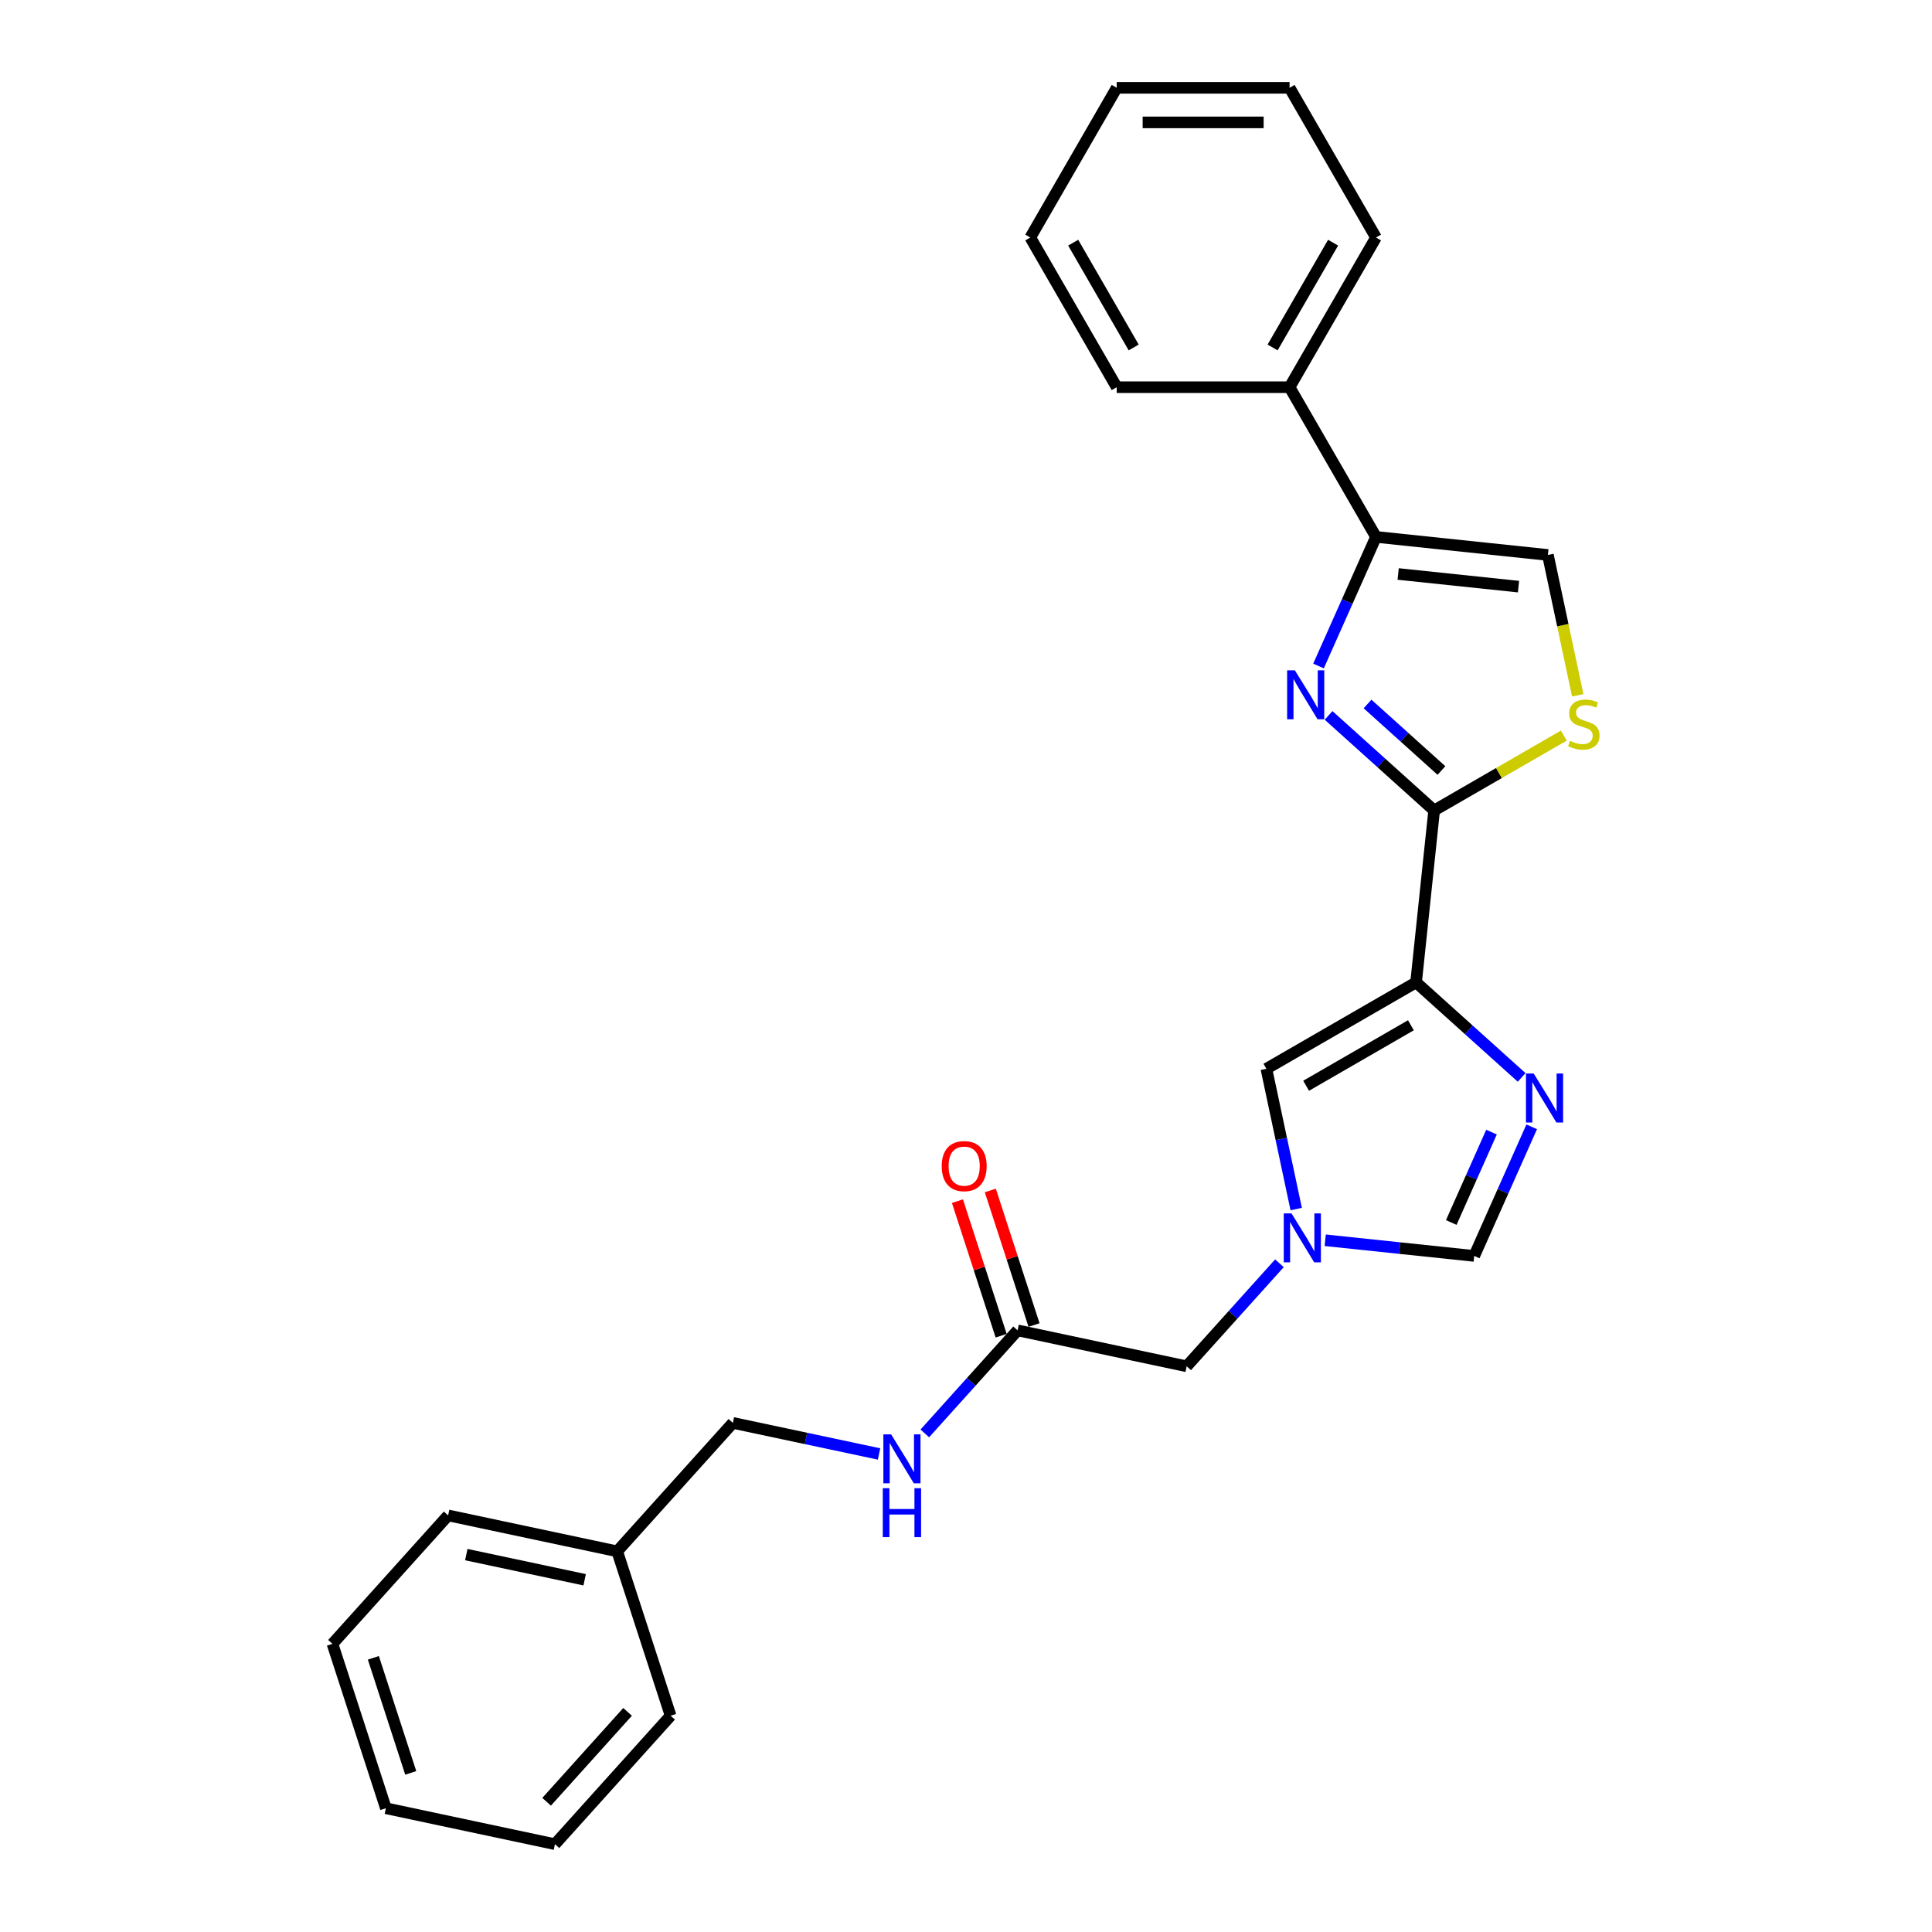 <?xml version='1.0' encoding='iso-8859-1'?>
<svg version='1.1' baseProfile='full'
              xmlns='http://www.w3.org/2000/svg'
                      xmlns:rdkit='http://www.rdkit.org/xml'
                      xmlns:xlink='http://www.w3.org/1999/xlink'
                  xml:space='preserve'
width='1000px' height='1000px' viewBox='0 0 1000 1000'>
<!-- END OF HEADER -->
<rect style='opacity:1.0;fill:#FFFFFF;stroke:none' width='1000' height='1000' x='0' y='0'> </rect>
<path class='bond-0' d='M 732.959,508.469 L 742.31,419.492' style='fill:none;fill-rule:evenodd;stroke:#000000;stroke-width:6px;stroke-linecap:butt;stroke-linejoin:miter;stroke-opacity:1' />
<path class='bond-2' d='M 732.959,508.469 L 760.279,533.068' style='fill:none;fill-rule:evenodd;stroke:#000000;stroke-width:6px;stroke-linecap:butt;stroke-linejoin:miter;stroke-opacity:1' />
<path class='bond-2' d='M 760.279,533.068 L 787.6,557.668' style='fill:none;fill-rule:evenodd;stroke:#0000FF;stroke-width:6px;stroke-linecap:butt;stroke-linejoin:miter;stroke-opacity:1' />
<path class='bond-6' d='M 732.959,508.469 L 655.478,553.202' style='fill:none;fill-rule:evenodd;stroke:#000000;stroke-width:6px;stroke-linecap:butt;stroke-linejoin:miter;stroke-opacity:1' />
<path class='bond-6' d='M 730.283,530.675 L 676.047,561.988' style='fill:none;fill-rule:evenodd;stroke:#000000;stroke-width:6px;stroke-linecap:butt;stroke-linejoin:miter;stroke-opacity:1' />
<path class='bond-1' d='M 742.31,419.492 L 714.99,394.893' style='fill:none;fill-rule:evenodd;stroke:#000000;stroke-width:6px;stroke-linecap:butt;stroke-linejoin:miter;stroke-opacity:1' />
<path class='bond-1' d='M 714.99,394.893 L 687.669,370.293' style='fill:none;fill-rule:evenodd;stroke:#0000FF;stroke-width:6px;stroke-linecap:butt;stroke-linejoin:miter;stroke-opacity:1' />
<path class='bond-1' d='M 746.087,398.815 L 726.963,381.595' style='fill:none;fill-rule:evenodd;stroke:#000000;stroke-width:6px;stroke-linecap:butt;stroke-linejoin:miter;stroke-opacity:1' />
<path class='bond-1' d='M 726.963,381.595 L 707.838,364.376' style='fill:none;fill-rule:evenodd;stroke:#0000FF;stroke-width:6px;stroke-linecap:butt;stroke-linejoin:miter;stroke-opacity:1' />
<path class='bond-4' d='M 742.31,419.492 L 775.871,400.116' style='fill:none;fill-rule:evenodd;stroke:#000000;stroke-width:6px;stroke-linecap:butt;stroke-linejoin:miter;stroke-opacity:1' />
<path class='bond-4' d='M 775.871,400.116 L 809.431,380.74' style='fill:none;fill-rule:evenodd;stroke:#CCCC00;stroke-width:6px;stroke-linecap:butt;stroke-linejoin:miter;stroke-opacity:1' />
<path class='bond-3' d='M 682.46,344.722 L 697.337,311.309' style='fill:none;fill-rule:evenodd;stroke:#0000FF;stroke-width:6px;stroke-linecap:butt;stroke-linejoin:miter;stroke-opacity:1' />
<path class='bond-3' d='M 697.337,311.309 L 712.213,277.896' style='fill:none;fill-rule:evenodd;stroke:#000000;stroke-width:6px;stroke-linecap:butt;stroke-linejoin:miter;stroke-opacity:1' />
<path class='bond-7' d='M 792.809,583.239 L 777.933,616.652' style='fill:none;fill-rule:evenodd;stroke:#0000FF;stroke-width:6px;stroke-linecap:butt;stroke-linejoin:miter;stroke-opacity:1' />
<path class='bond-7' d='M 777.933,616.652 L 763.056,650.065' style='fill:none;fill-rule:evenodd;stroke:#000000;stroke-width:6px;stroke-linecap:butt;stroke-linejoin:miter;stroke-opacity:1' />
<path class='bond-7' d='M 772,585.985 L 761.586,609.374' style='fill:none;fill-rule:evenodd;stroke:#0000FF;stroke-width:6px;stroke-linecap:butt;stroke-linejoin:miter;stroke-opacity:1' />
<path class='bond-7' d='M 761.586,609.374 L 751.173,632.763' style='fill:none;fill-rule:evenodd;stroke:#000000;stroke-width:6px;stroke-linecap:butt;stroke-linejoin:miter;stroke-opacity:1' />
<path class='bond-12' d='M 712.213,277.896 L 667.48,200.415' style='fill:none;fill-rule:evenodd;stroke:#000000;stroke-width:6px;stroke-linecap:butt;stroke-linejoin:miter;stroke-opacity:1' />
<path class='bond-27' d='M 712.213,277.896 L 801.19,287.247' style='fill:none;fill-rule:evenodd;stroke:#000000;stroke-width:6px;stroke-linecap:butt;stroke-linejoin:miter;stroke-opacity:1' />
<path class='bond-27' d='M 723.689,297.094 L 785.973,303.64' style='fill:none;fill-rule:evenodd;stroke:#000000;stroke-width:6px;stroke-linecap:butt;stroke-linejoin:miter;stroke-opacity:1' />
<path class='bond-8' d='M 816.63,359.89 L 808.91,323.568' style='fill:none;fill-rule:evenodd;stroke:#CCCC00;stroke-width:6px;stroke-linecap:butt;stroke-linejoin:miter;stroke-opacity:1' />
<path class='bond-8' d='M 808.91,323.568 L 801.19,287.247' style='fill:none;fill-rule:evenodd;stroke:#000000;stroke-width:6px;stroke-linecap:butt;stroke-linejoin:miter;stroke-opacity:1' />
<path class='bond-5' d='M 670.911,625.808 L 663.195,589.505' style='fill:none;fill-rule:evenodd;stroke:#0000FF;stroke-width:6px;stroke-linecap:butt;stroke-linejoin:miter;stroke-opacity:1' />
<path class='bond-5' d='M 663.195,589.505 L 655.478,553.202' style='fill:none;fill-rule:evenodd;stroke:#000000;stroke-width:6px;stroke-linecap:butt;stroke-linejoin:miter;stroke-opacity:1' />
<path class='bond-11' d='M 662.234,653.869 L 638.224,680.535' style='fill:none;fill-rule:evenodd;stroke:#0000FF;stroke-width:6px;stroke-linecap:butt;stroke-linejoin:miter;stroke-opacity:1' />
<path class='bond-11' d='M 638.224,680.535 L 614.215,707.2' style='fill:none;fill-rule:evenodd;stroke:#000000;stroke-width:6px;stroke-linecap:butt;stroke-linejoin:miter;stroke-opacity:1' />
<path class='bond-26' d='M 685.925,641.958 L 724.49,646.012' style='fill:none;fill-rule:evenodd;stroke:#0000FF;stroke-width:6px;stroke-linecap:butt;stroke-linejoin:miter;stroke-opacity:1' />
<path class='bond-26' d='M 724.49,646.012 L 763.056,650.065' style='fill:none;fill-rule:evenodd;stroke:#000000;stroke-width:6px;stroke-linecap:butt;stroke-linejoin:miter;stroke-opacity:1' />
<path class='bond-9' d='M 526.703,688.599 L 614.215,707.2' style='fill:none;fill-rule:evenodd;stroke:#000000;stroke-width:6px;stroke-linecap:butt;stroke-linejoin:miter;stroke-opacity:1' />
<path class='bond-10' d='M 526.703,688.599 L 502.693,715.264' style='fill:none;fill-rule:evenodd;stroke:#000000;stroke-width:6px;stroke-linecap:butt;stroke-linejoin:miter;stroke-opacity:1' />
<path class='bond-10' d='M 502.693,715.264 L 478.684,741.93' style='fill:none;fill-rule:evenodd;stroke:#0000FF;stroke-width:6px;stroke-linecap:butt;stroke-linejoin:miter;stroke-opacity:1' />
<path class='bond-13' d='M 535.212,685.834 L 523.897,651.011' style='fill:none;fill-rule:evenodd;stroke:#000000;stroke-width:6px;stroke-linecap:butt;stroke-linejoin:miter;stroke-opacity:1' />
<path class='bond-13' d='M 523.897,651.011 L 512.583,616.188' style='fill:none;fill-rule:evenodd;stroke:#FF0000;stroke-width:6px;stroke-linecap:butt;stroke-linejoin:miter;stroke-opacity:1' />
<path class='bond-13' d='M 518.194,691.364 L 506.88,656.541' style='fill:none;fill-rule:evenodd;stroke:#000000;stroke-width:6px;stroke-linecap:butt;stroke-linejoin:miter;stroke-opacity:1' />
<path class='bond-13' d='M 506.88,656.541 L 495.565,621.718' style='fill:none;fill-rule:evenodd;stroke:#FF0000;stroke-width:6px;stroke-linecap:butt;stroke-linejoin:miter;stroke-opacity:1' />
<path class='bond-14' d='M 454.993,752.568 L 417.16,744.526' style='fill:none;fill-rule:evenodd;stroke:#0000FF;stroke-width:6px;stroke-linecap:butt;stroke-linejoin:miter;stroke-opacity:1' />
<path class='bond-14' d='M 417.16,744.526 L 379.327,736.484' style='fill:none;fill-rule:evenodd;stroke:#000000;stroke-width:6px;stroke-linecap:butt;stroke-linejoin:miter;stroke-opacity:1' />
<path class='bond-16' d='M 667.48,200.415 L 712.213,122.935' style='fill:none;fill-rule:evenodd;stroke:#000000;stroke-width:6px;stroke-linecap:butt;stroke-linejoin:miter;stroke-opacity:1' />
<path class='bond-16' d='M 658.694,179.847 L 690.007,125.61' style='fill:none;fill-rule:evenodd;stroke:#000000;stroke-width:6px;stroke-linecap:butt;stroke-linejoin:miter;stroke-opacity:1' />
<path class='bond-17' d='M 667.48,200.415 L 578.013,200.415' style='fill:none;fill-rule:evenodd;stroke:#000000;stroke-width:6px;stroke-linecap:butt;stroke-linejoin:miter;stroke-opacity:1' />
<path class='bond-15' d='M 379.327,736.484 L 319.462,802.971' style='fill:none;fill-rule:evenodd;stroke:#000000;stroke-width:6px;stroke-linecap:butt;stroke-linejoin:miter;stroke-opacity:1' />
<path class='bond-18' d='M 319.462,802.971 L 231.95,784.37' style='fill:none;fill-rule:evenodd;stroke:#000000;stroke-width:6px;stroke-linecap:butt;stroke-linejoin:miter;stroke-opacity:1' />
<path class='bond-18' d='M 302.615,817.683 L 241.357,804.662' style='fill:none;fill-rule:evenodd;stroke:#000000;stroke-width:6px;stroke-linecap:butt;stroke-linejoin:miter;stroke-opacity:1' />
<path class='bond-19' d='M 319.462,802.971 L 347.109,888.059' style='fill:none;fill-rule:evenodd;stroke:#000000;stroke-width:6px;stroke-linecap:butt;stroke-linejoin:miter;stroke-opacity:1' />
<path class='bond-21' d='M 712.213,122.935 L 667.48,45.455' style='fill:none;fill-rule:evenodd;stroke:#000000;stroke-width:6px;stroke-linecap:butt;stroke-linejoin:miter;stroke-opacity:1' />
<path class='bond-20' d='M 578.013,200.415 L 533.28,122.935' style='fill:none;fill-rule:evenodd;stroke:#000000;stroke-width:6px;stroke-linecap:butt;stroke-linejoin:miter;stroke-opacity:1' />
<path class='bond-20' d='M 586.799,179.847 L 555.486,125.61' style='fill:none;fill-rule:evenodd;stroke:#000000;stroke-width:6px;stroke-linecap:butt;stroke-linejoin:miter;stroke-opacity:1' />
<path class='bond-22' d='M 231.95,784.37 L 172.086,850.857' style='fill:none;fill-rule:evenodd;stroke:#000000;stroke-width:6px;stroke-linecap:butt;stroke-linejoin:miter;stroke-opacity:1' />
<path class='bond-23' d='M 347.109,888.059 L 287.244,954.545' style='fill:none;fill-rule:evenodd;stroke:#000000;stroke-width:6px;stroke-linecap:butt;stroke-linejoin:miter;stroke-opacity:1' />
<path class='bond-23' d='M 324.832,886.059 L 282.926,932.599' style='fill:none;fill-rule:evenodd;stroke:#000000;stroke-width:6px;stroke-linecap:butt;stroke-linejoin:miter;stroke-opacity:1' />
<path class='bond-25' d='M 533.28,122.935 L 578.013,45.455' style='fill:none;fill-rule:evenodd;stroke:#000000;stroke-width:6px;stroke-linecap:butt;stroke-linejoin:miter;stroke-opacity:1' />
<path class='bond-28' d='M 667.48,45.455 L 578.013,45.455' style='fill:none;fill-rule:evenodd;stroke:#000000;stroke-width:6px;stroke-linecap:butt;stroke-linejoin:miter;stroke-opacity:1' />
<path class='bond-28' d='M 654.06,63.348 L 591.433,63.348' style='fill:none;fill-rule:evenodd;stroke:#000000;stroke-width:6px;stroke-linecap:butt;stroke-linejoin:miter;stroke-opacity:1' />
<path class='bond-29' d='M 172.086,850.857 L 199.732,935.944' style='fill:none;fill-rule:evenodd;stroke:#000000;stroke-width:6px;stroke-linecap:butt;stroke-linejoin:miter;stroke-opacity:1' />
<path class='bond-29' d='M 193.25,858.09 L 212.603,917.652' style='fill:none;fill-rule:evenodd;stroke:#000000;stroke-width:6px;stroke-linecap:butt;stroke-linejoin:miter;stroke-opacity:1' />
<path class='bond-24' d='M 287.244,954.545 L 199.732,935.944' style='fill:none;fill-rule:evenodd;stroke:#000000;stroke-width:6px;stroke-linecap:butt;stroke-linejoin:miter;stroke-opacity:1' />
<path  class='atom-2' d='M 670.223 346.959
L 678.526 360.379
Q 679.349 361.703, 680.673 364.101
Q 681.997 366.498, 682.069 366.642
L 682.069 346.959
L 685.433 346.959
L 685.433 372.296
L 681.961 372.296
L 673.05 357.623
Q 672.013 355.906, 670.903 353.937
Q 669.83 351.969, 669.508 351.361
L 669.508 372.296
L 666.215 372.296
L 666.215 346.959
L 670.223 346.959
' fill='#0000FF'/>
<path  class='atom-3' d='M 793.845 555.665
L 802.147 569.085
Q 802.97 570.409, 804.294 572.807
Q 805.619 575.205, 805.69 575.348
L 805.69 555.665
L 809.054 555.665
L 809.054 581.002
L 805.583 581.002
L 796.672 566.329
Q 795.634 564.612, 794.525 562.643
Q 793.451 560.675, 793.129 560.067
L 793.129 581.002
L 789.837 581.002
L 789.837 555.665
L 793.845 555.665
' fill='#0000FF'/>
<path  class='atom-5' d='M 812.633 383.455
Q 812.92 383.562, 814.101 384.063
Q 815.282 384.564, 816.57 384.886
Q 817.894 385.173, 819.182 385.173
Q 821.58 385.173, 822.976 384.028
Q 824.372 382.847, 824.372 380.807
Q 824.372 379.411, 823.656 378.552
Q 822.976 377.693, 821.902 377.228
Q 820.829 376.763, 819.039 376.226
Q 816.785 375.546, 815.425 374.902
Q 814.101 374.258, 813.135 372.898
Q 812.204 371.538, 812.204 369.248
Q 812.204 366.063, 814.351 364.094
Q 816.534 362.126, 820.829 362.126
Q 823.763 362.126, 827.091 363.522
L 826.268 366.277
Q 823.226 365.025, 820.936 365.025
Q 818.467 365.025, 817.107 366.063
Q 815.747 367.065, 815.783 368.818
Q 815.783 370.178, 816.463 371.001
Q 817.178 371.824, 818.18 372.29
Q 819.218 372.755, 820.936 373.292
Q 823.226 374.007, 824.586 374.723
Q 825.946 375.439, 826.912 376.906
Q 827.914 378.338, 827.914 380.807
Q 827.914 384.314, 825.552 386.211
Q 823.226 388.072, 819.326 388.072
Q 817.071 388.072, 815.353 387.57
Q 813.671 387.105, 811.667 386.282
L 812.633 383.455
' fill='#CCCC00'/>
<path  class='atom-6' d='M 668.479 628.045
L 676.781 641.465
Q 677.604 642.789, 678.929 645.187
Q 680.253 647.584, 680.324 647.728
L 680.324 628.045
L 683.688 628.045
L 683.688 653.382
L 680.217 653.382
L 671.306 638.709
Q 670.268 636.992, 669.159 635.023
Q 668.085 633.055, 667.763 632.447
L 667.763 653.382
L 664.471 653.382
L 664.471 628.045
L 668.479 628.045
' fill='#0000FF'/>
<path  class='atom-11' d='M 461.238 742.417
L 469.54 755.837
Q 470.363 757.161, 471.687 759.559
Q 473.012 761.957, 473.083 762.1
L 473.083 742.417
L 476.447 742.417
L 476.447 767.754
L 472.976 767.754
L 464.065 753.082
Q 463.027 751.364, 461.918 749.395
Q 460.844 747.427, 460.522 746.819
L 460.522 767.754
L 457.23 767.754
L 457.23 742.417
L 461.238 742.417
' fill='#0000FF'/>
<path  class='atom-11' d='M 456.925 770.288
L 460.361 770.288
L 460.361 781.06
L 473.316 781.06
L 473.316 770.288
L 476.751 770.288
L 476.751 795.625
L 473.316 795.625
L 473.316 783.922
L 460.361 783.922
L 460.361 795.625
L 456.925 795.625
L 456.925 770.288
' fill='#0000FF'/>
<path  class='atom-14' d='M 487.426 603.583
Q 487.426 597.499, 490.432 594.099
Q 493.438 590.7, 499.056 590.7
Q 504.675 590.7, 507.681 594.099
Q 510.687 597.499, 510.687 603.583
Q 510.687 609.738, 507.645 613.245
Q 504.603 616.716, 499.056 616.716
Q 493.474 616.716, 490.432 613.245
Q 487.426 609.774, 487.426 603.583
M 499.056 613.853
Q 502.921 613.853, 504.997 611.277
Q 507.108 608.664, 507.108 603.583
Q 507.108 598.608, 504.997 596.103
Q 502.921 593.562, 499.056 593.562
Q 495.191 593.562, 493.08 596.068
Q 491.004 598.573, 491.004 603.583
Q 491.004 608.7, 493.08 611.277
Q 495.191 613.853, 499.056 613.853
' fill='#FF0000'/>
</svg>
